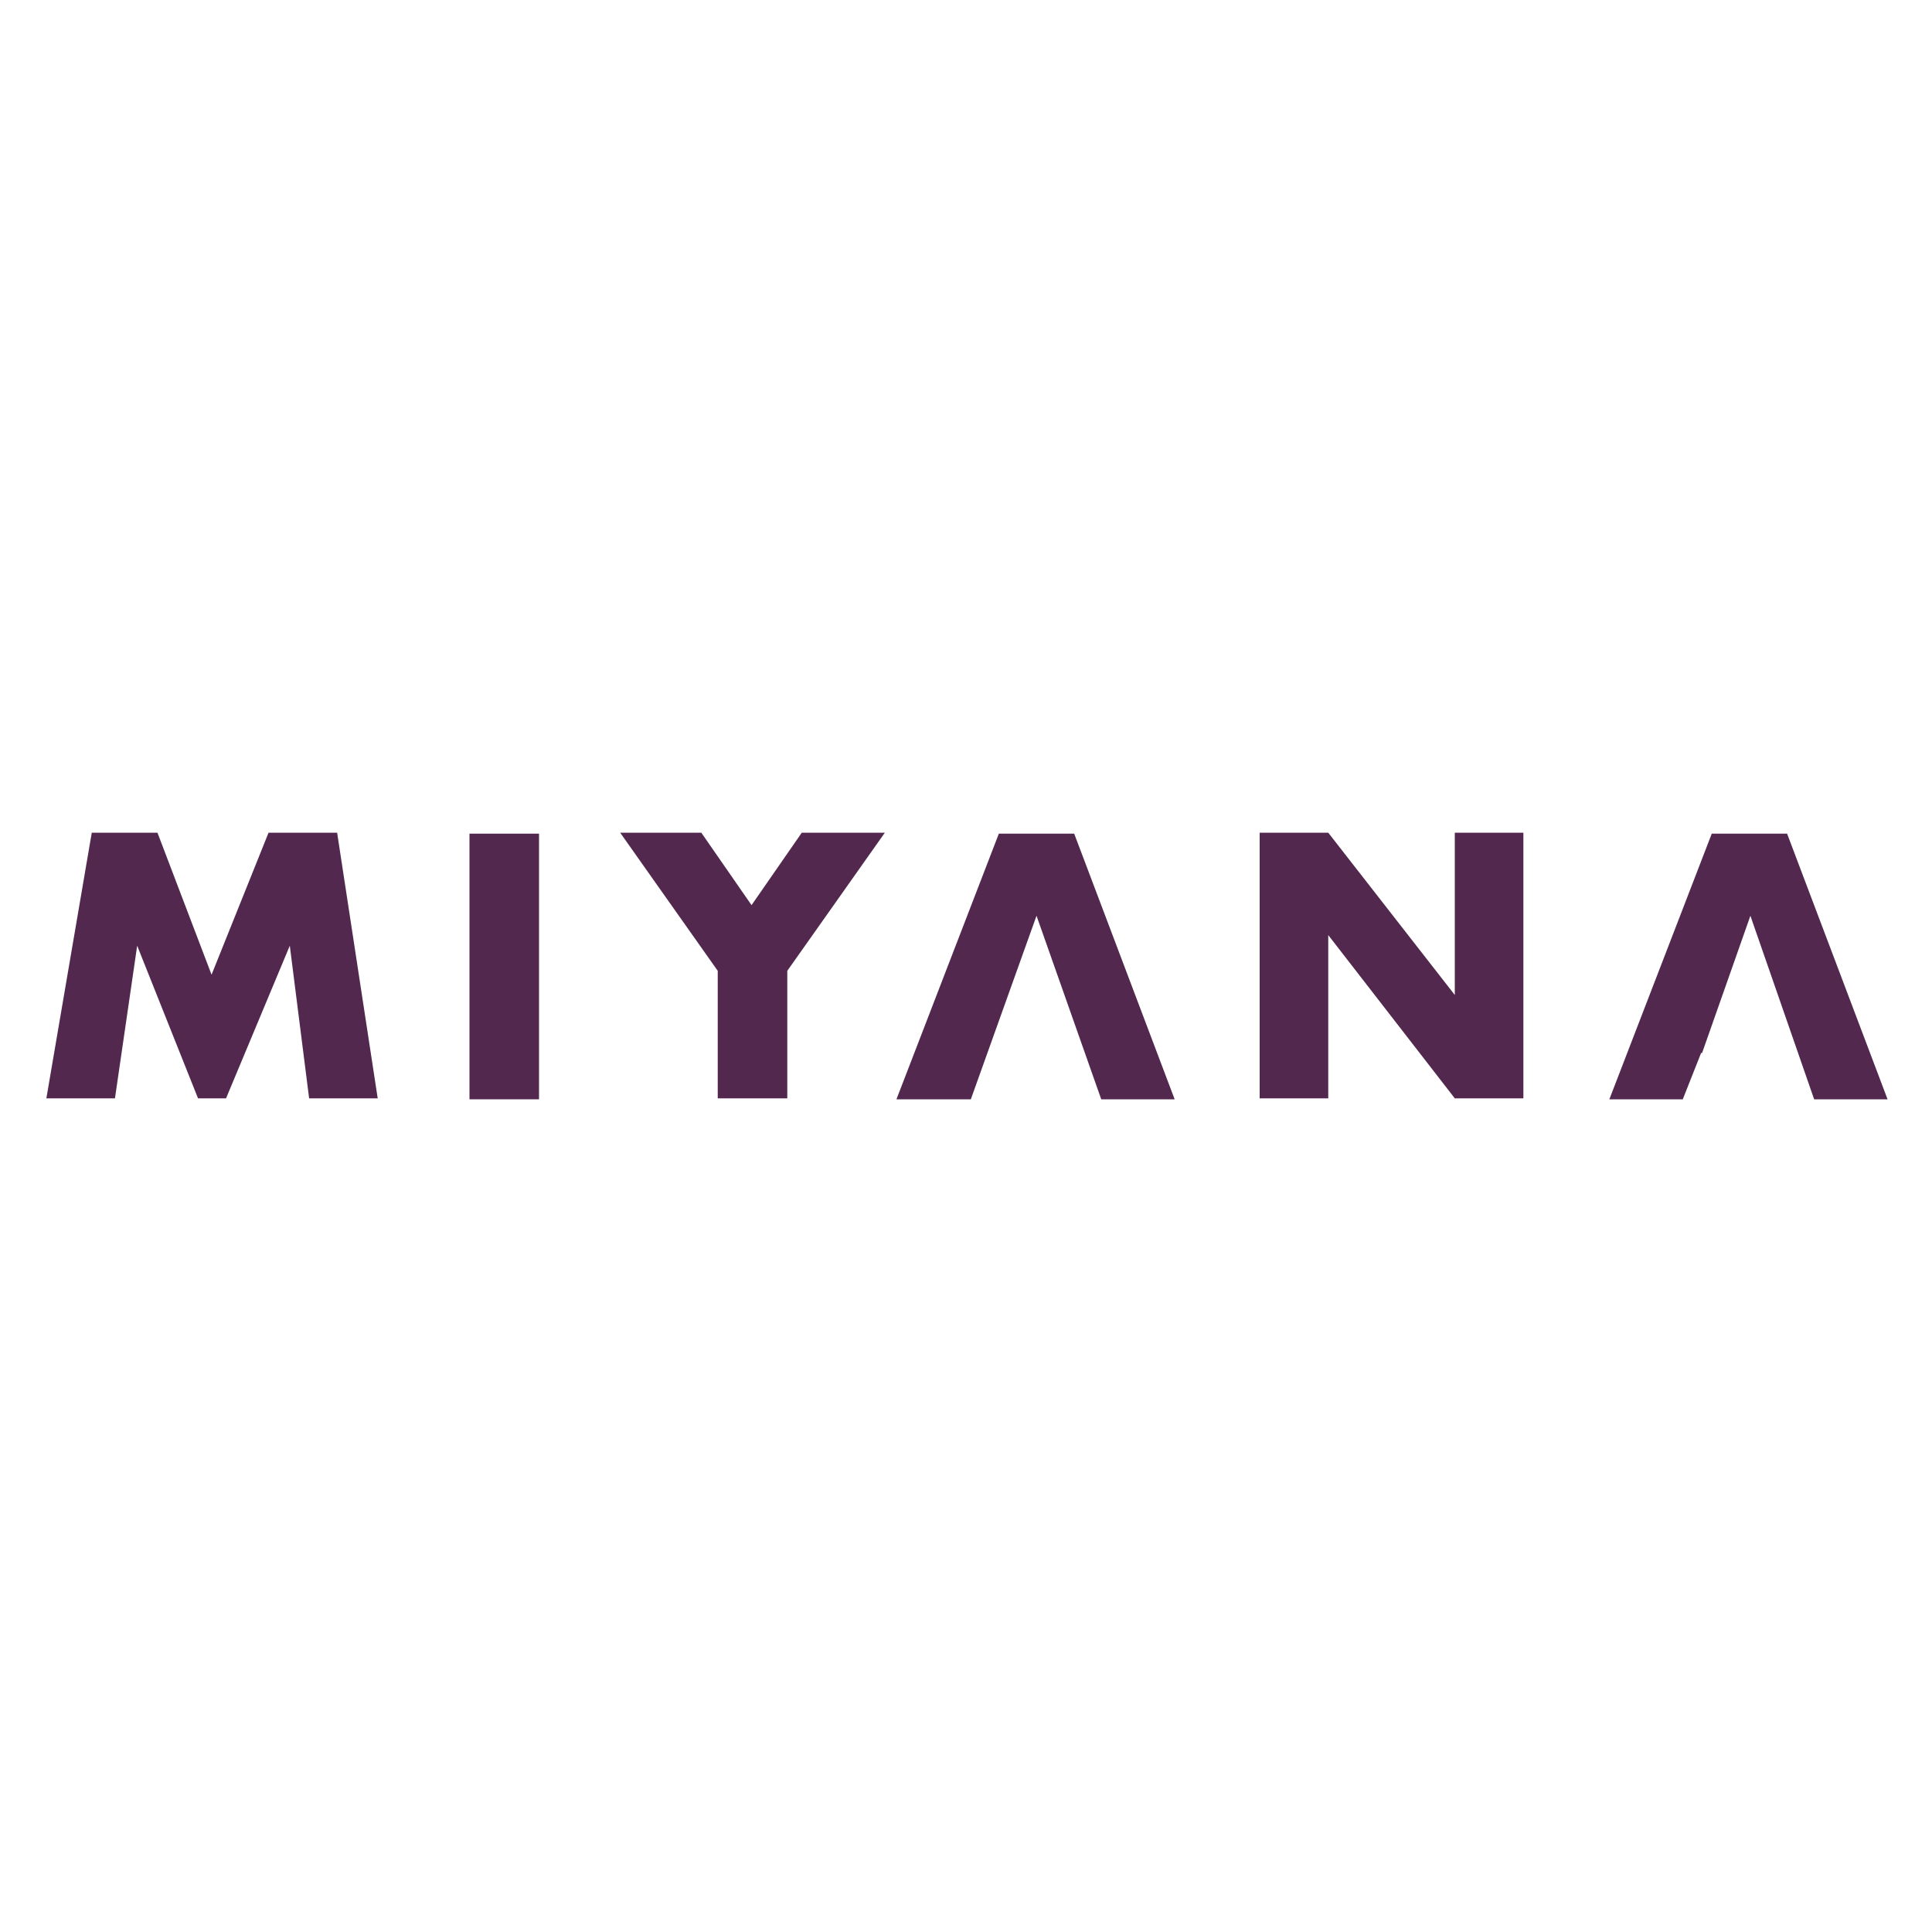 <svg xmlns="http://www.w3.org/2000/svg" id="Capa_1" viewBox="0 0 200 200"><defs><style> .st0 { fill: #53284f; } </style></defs><path class="st0" d="M9.3,86.2h7l5.6,14.7,5.9-14.7h7.1l4.2,27.5h-7.1l-2-15.8h0l-6.6,15.8h-2.9l-6.3-15.8h0l-2.3,15.8h-7.1l4.7-27.5h0Z"></path><path class="st0" d="M55.8,113.8h-7.2v-27.5h7.2v27.5Z"></path><path class="st0" d="M64,86.2h8.6l5.2,7.5,5.2-7.5h8.6l-10.1,14.3v13.2h-7.2v-13.2l-10.1-14.3h0Z"></path><path class="st0" d="M100.4,113.8h-7.6l10.6-27.5h7.8l10.4,27.5h-7.6l-6.7-19s-6.8,19-6.8,19Z"></path><path class="st0" d="M130.4,86.2h7.1l13.1,16.8h0v-16.8h7.1v27.5h-7.1l-13.1-16.9h0v16.9h-7.1v-27.5h0Z"></path><path class="st0" d="M176.1,109l-1.9,4.8h-7.6l10.6-27.5h7.8l10.4,27.5h-7.6l-6.6-19s-5,14.2-5,14.2Z"></path></svg>